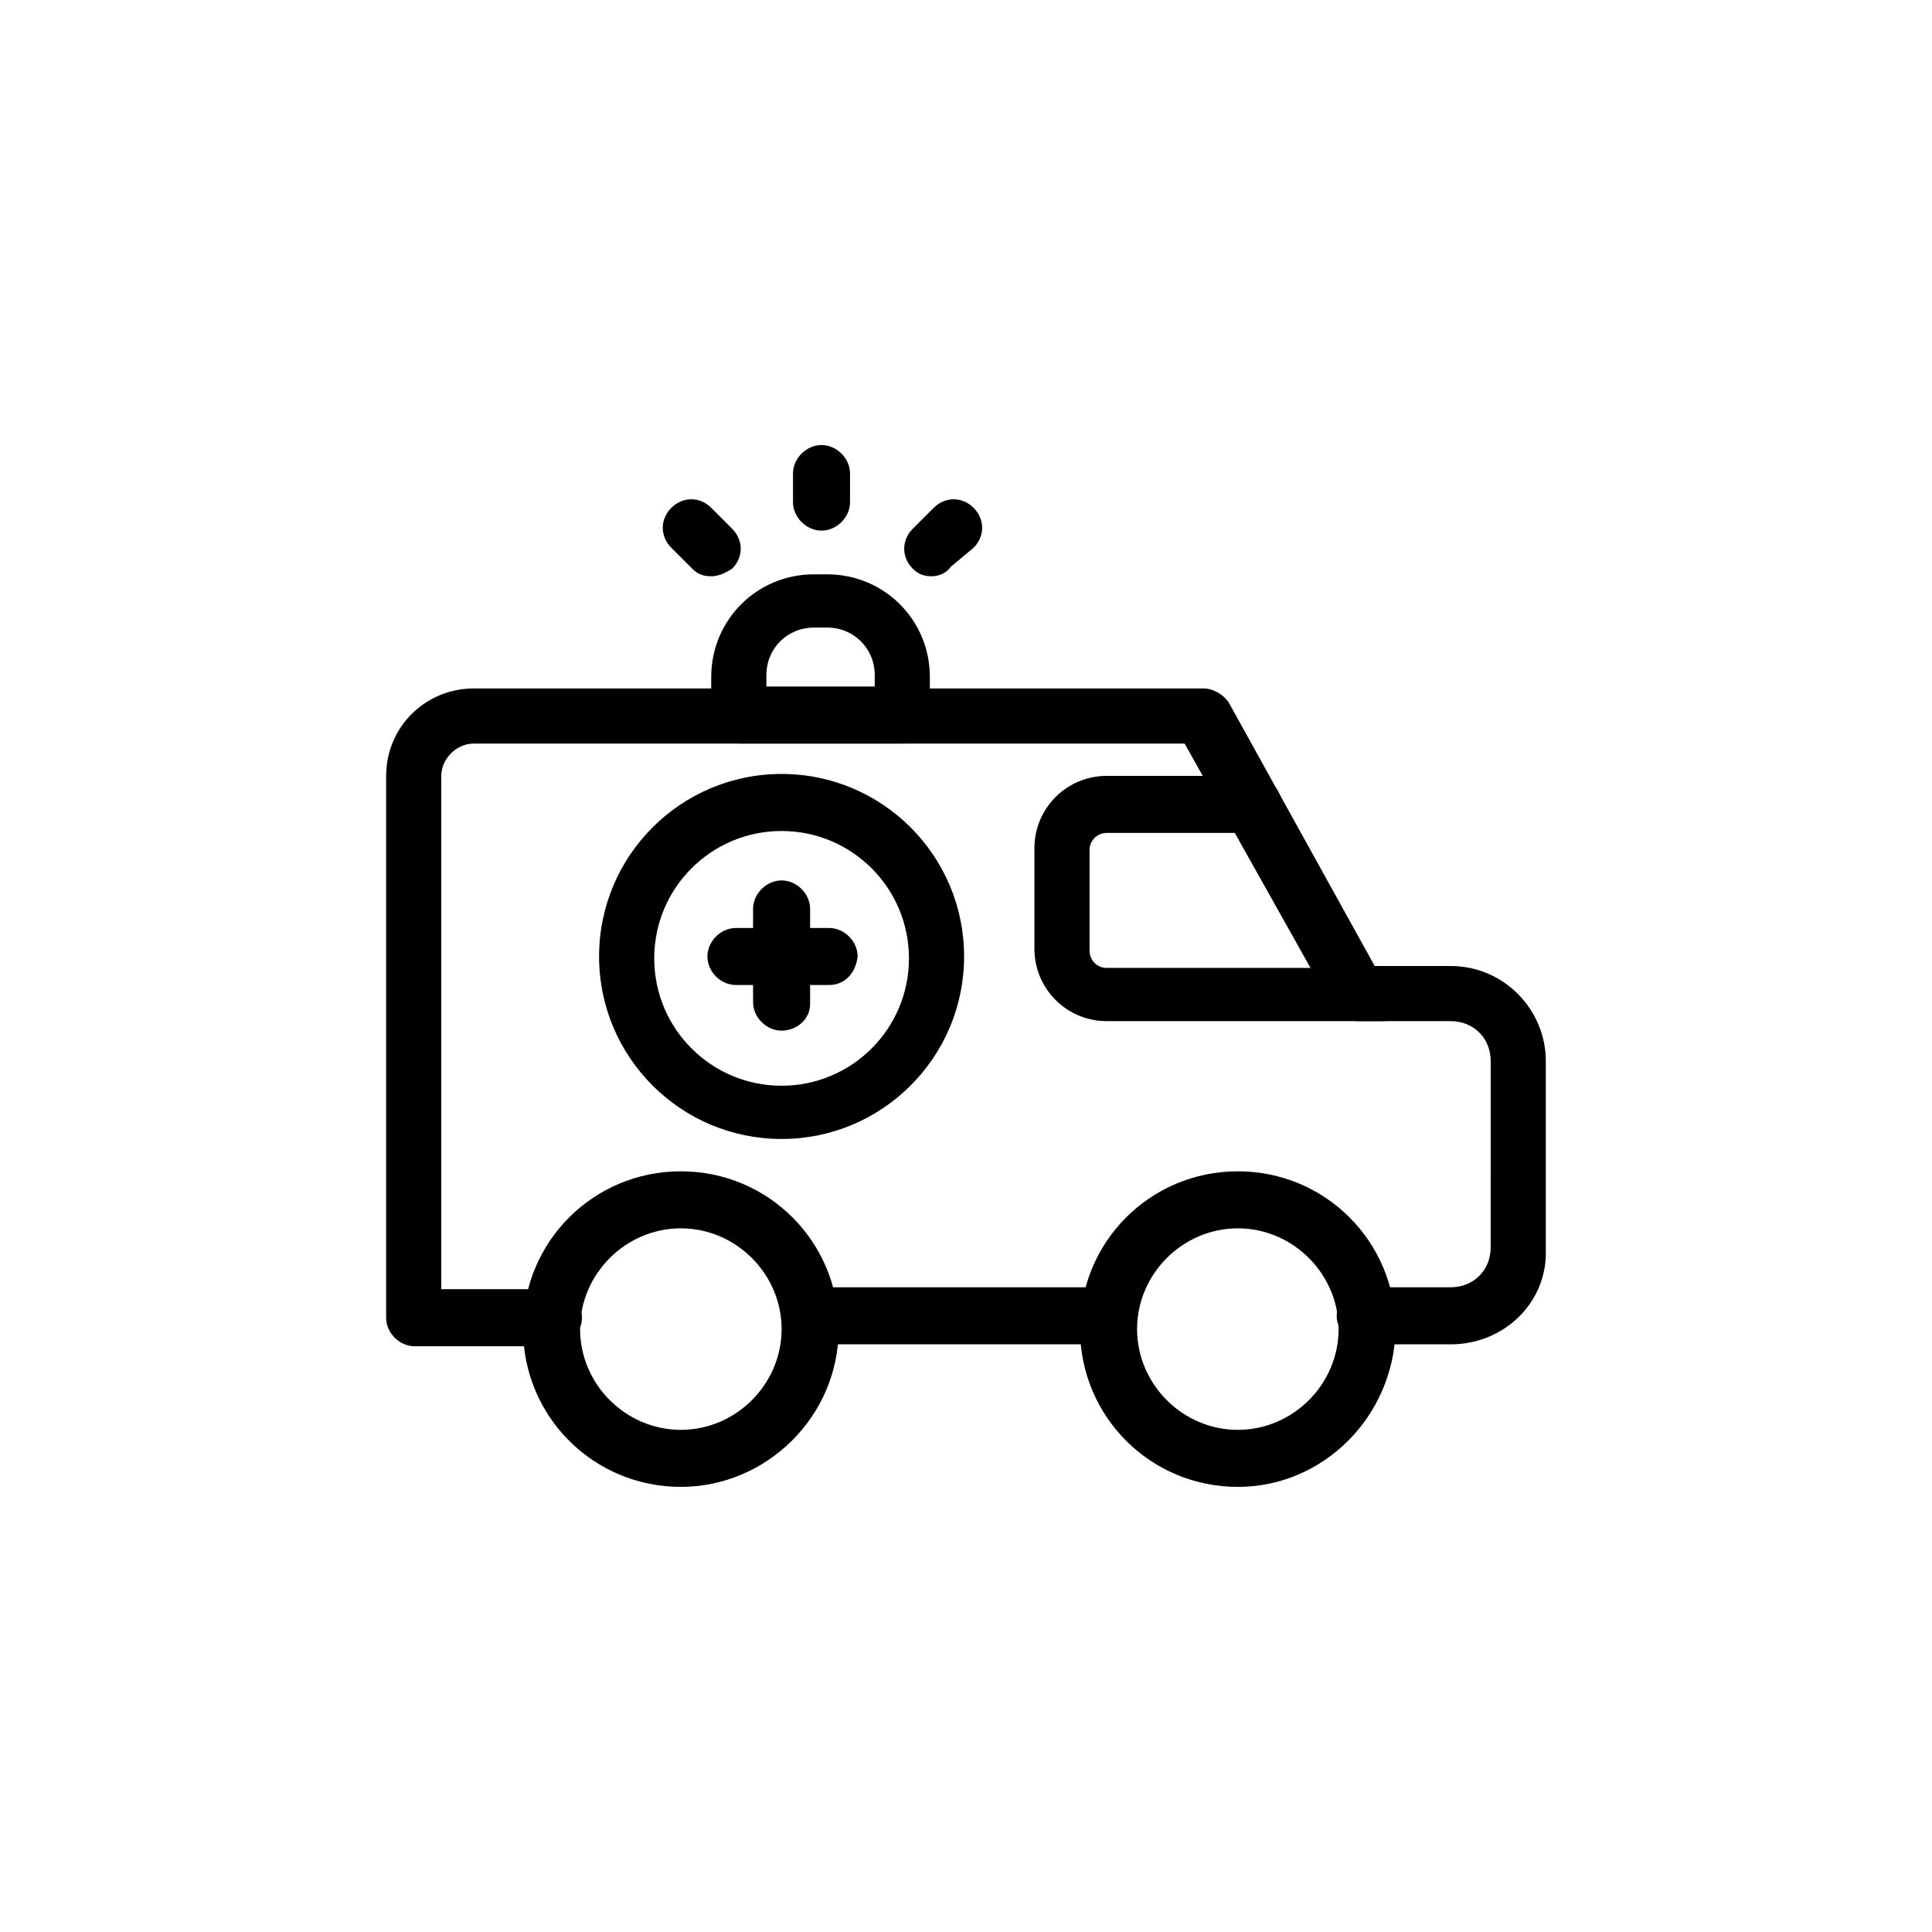 <?xml version="1.0" encoding="UTF-8"?>
<!-- Uploaded to: SVG Repo, www.svgrepo.com, Generator: SVG Repo Mixer Tools -->
<svg fill="#000000" width="800px" height="800px" version="1.1" viewBox="144 144 512 512" xmlns="http://www.w3.org/2000/svg">
 <g>
  <path d="m437.79 500.26h-79.098c-4.031 0-7.559-3.527-7.559-7.559s3.527-7.559 7.559-7.559h79.098c4.031 0 7.559 3.527 7.559 7.559-0.004 4.535-3.527 7.559-7.559 7.559z"/>
  <path d="m528.47 500.26h-22.672c-4.031 0-7.559-3.527-7.559-7.559s3.527-7.559 7.559-7.559h22.672c6.047 0 10.578-4.535 10.578-10.578l0.004-49.375c0-6.047-4.535-10.578-10.578-10.578h-24.688c-2.519 0-5.039-1.512-6.551-3.527l-39.297-70.031-188.43 0.004c-4.535 0-8.566 4.031-8.566 8.566v136.03h29.727c4.031 0 7.559 3.527 7.559 7.559s-3.527 7.559-7.559 7.559h-36.777c-4.031 0-7.559-3.527-7.559-7.559v-143.59c0-13.098 10.578-23.176 23.176-23.176h193.46c2.519 0 5.039 1.512 6.551 3.527l38.793 70.031h20.152c14.105 0 25.191 11.586 25.191 25.191v49.879c0.504 14.102-11.082 25.188-25.191 25.188z"/>
  <path d="m510.33 414.61h-73.051c-10.578 0-19.145-8.566-19.145-19.145v-26.703c0-10.578 8.566-19.145 19.145-19.145h38.793c4.031 0 7.559 3.527 7.559 7.559s-3.527 7.559-7.559 7.559h-38.793c-2.519 0-4.535 2.016-4.535 4.535v26.703c0 2.519 2.016 4.535 4.535 4.535h73.051c4.031 0 7.559 3.527 7.559 7.559 0 3.016-3.023 6.543-7.559 6.543z"/>
  <path d="m383.37 341.05h-43.328c-4.031 0-7.559-3.527-7.559-7.559v-10.078c0-15.113 12.09-27.207 27.207-27.207h3.527c15.113 0 27.207 12.09 27.207 27.207v10.078c0.504 4.031-3.023 7.559-7.055 7.559zm-35.77-15.117h28.215v-3.023c0-7.055-5.543-12.594-12.594-12.594h-3.527c-7.055 0-12.594 5.543-12.594 12.594l-0.004 3.023z"/>
  <path d="m324.43 538.04c-23.176 0-41.816-18.641-41.816-41.816 0-23.176 18.641-41.816 41.816-41.816s41.816 18.641 41.816 41.816c0 23.176-19.145 41.816-41.816 41.816zm0-68.52c-14.609 0-26.703 12.09-26.703 26.703 0 14.609 12.09 26.703 26.703 26.703 14.609 0 26.703-12.09 26.703-26.703 0-14.609-12.09-26.703-26.703-26.703z"/>
  <path d="m472.04 538.04c-23.176 0-41.816-18.641-41.816-41.816 0-23.176 18.641-41.816 41.816-41.816s41.816 18.641 41.816 41.816c-0.504 23.176-19.145 41.816-41.816 41.816zm0-68.52c-14.609 0-26.703 12.09-26.703 26.703 0 14.609 12.09 26.703 26.703 26.703 14.609 0 26.703-12.09 26.703-26.703 0-14.609-12.094-26.703-26.703-26.703z"/>
  <path d="m361.71 284.62c-4.031 0-7.559-3.527-7.559-7.559v-7.559c0-4.031 3.527-7.559 7.559-7.559s7.559 3.527 7.559 7.559v7.559c-0.004 4.031-3.531 7.559-7.559 7.559z"/>
  <path d="m390.93 296.72c-2.016 0-3.527-0.504-5.039-2.016-3.023-3.023-3.023-7.559 0-10.578l5.543-5.543c3.023-3.023 7.559-3.023 10.578 0 3.023 3.023 3.023 7.559 0 10.578l-6.043 5.039c-1.008 1.512-3.023 2.519-5.039 2.519z"/>
  <path d="m332.49 296.72c-2.016 0-3.527-0.504-5.039-2.016l-5.543-5.543c-3.023-3.023-3.023-7.559 0-10.578 3.023-3.023 7.559-3.023 10.578 0l5.543 5.543c3.023 3.023 3.023 7.559 0 10.578-1.508 1.008-3.523 2.016-5.539 2.016z"/>
  <path d="m351.13 445.84c-26.703 0-48.367-21.664-48.367-48.367 0-26.703 21.664-48.367 48.367-48.367s48.367 21.664 48.367 48.367c0 26.703-21.664 48.367-48.367 48.367zm0-81.617c-18.641 0-33.754 15.113-33.754 33.754s15.113 33.754 33.754 33.754 33.754-15.113 33.754-33.754c0-18.637-15.113-33.754-33.754-33.754z"/>
  <path d="m351.13 417.13c-4.031 0-7.559-3.527-7.559-7.559v-24.688c0-4.031 3.527-7.559 7.559-7.559s7.559 3.527 7.559 7.559v25.191c0 4.031-3.527 7.055-7.559 7.055z"/>
  <path d="m363.72 405.04h-24.688c-4.031 0-7.559-3.527-7.559-7.559s3.527-7.559 7.559-7.559h24.688c4.031 0 7.559 3.527 7.559 7.559-0.504 4.539-3.527 7.559-7.559 7.559z"/>
 </g>
</svg>